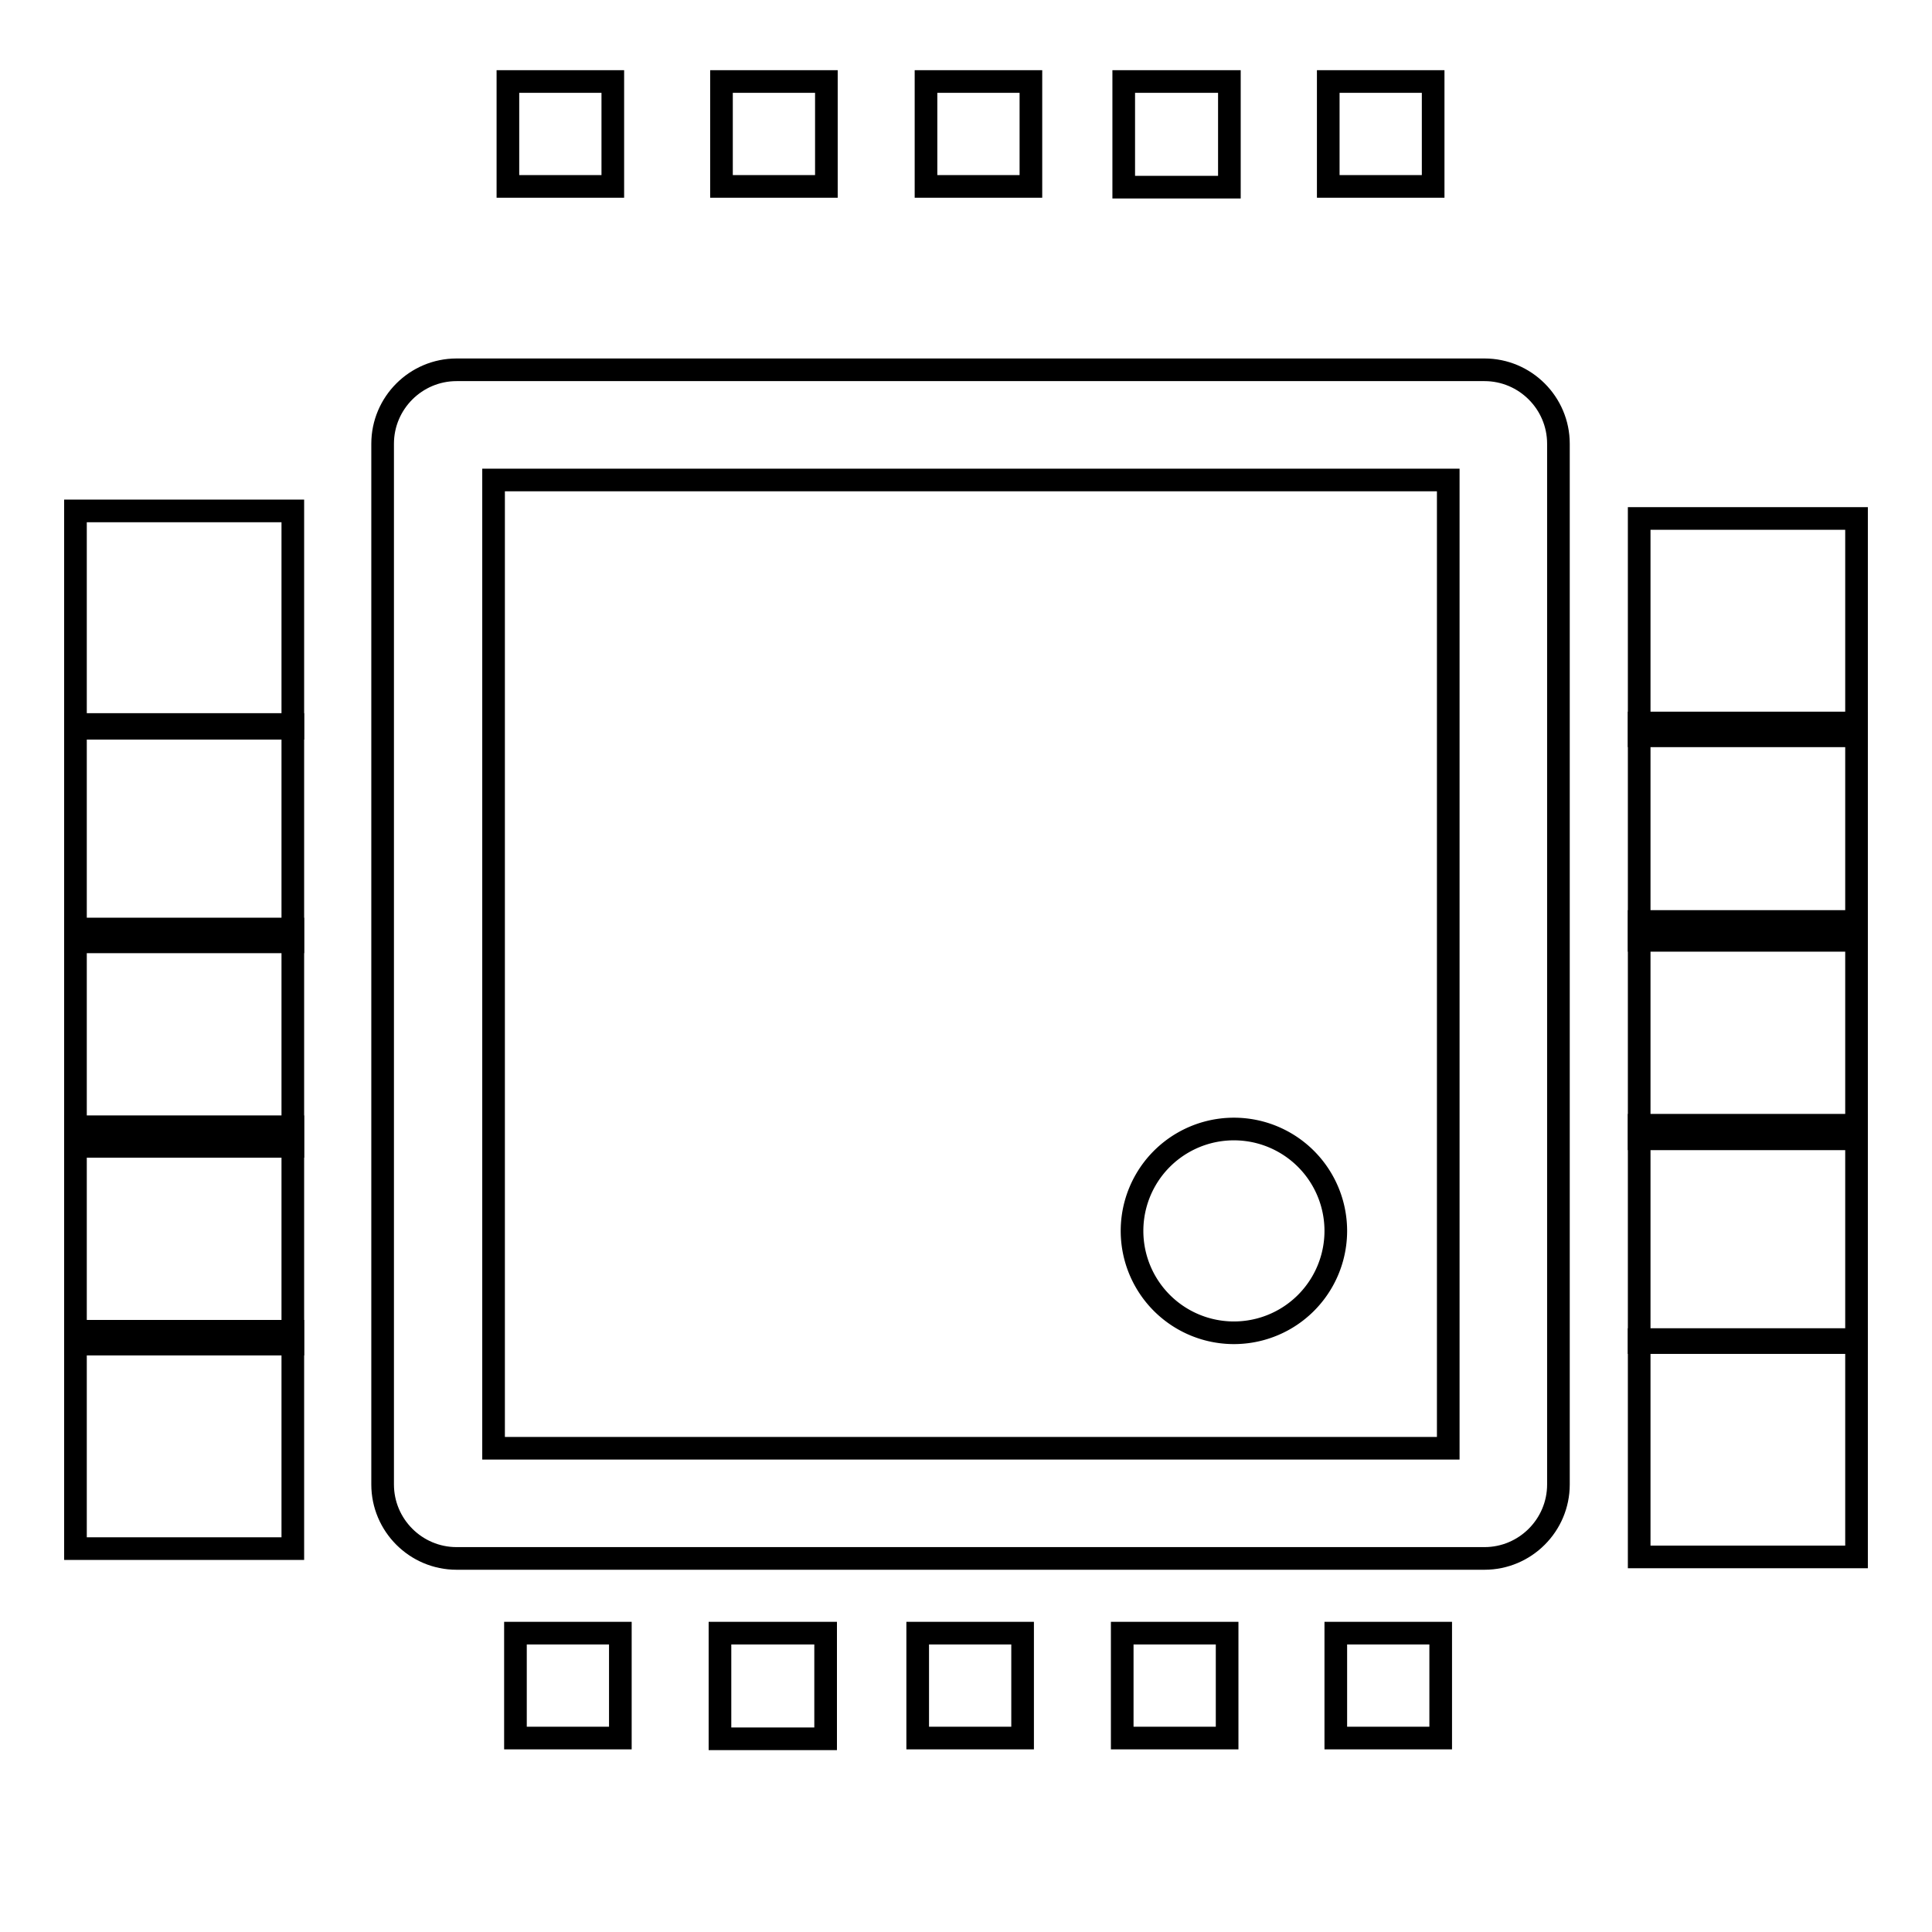 <?xml version="1.0" encoding="utf-8"?>
<!-- Svg Vector Icons : http://www.onlinewebfonts.com/icon -->
<!DOCTYPE svg PUBLIC "-//W3C//DTD SVG 1.1//EN" "http://www.w3.org/Graphics/SVG/1.1/DTD/svg11.dtd">
<svg version="1.1" xmlns="http://www.w3.org/2000/svg" xmlns:xlink="http://www.w3.org/1999/xlink" x="0px" y="0px" viewBox="0 0 256 256" enable-background="new 0 0 256 256" xml:space="preserve">
<g><g><g><g><path stroke-width="3" fill-opacity="0" stroke="#000000"  d="M196.7,49H60.5c-5.4,0-9.8,4.4-9.8,9.8v137.9c0,5.4,4.4,9.8,9.8,9.8h136.2c5.4,0,9.8-4.4,9.8-9.8V58.8C206.5,53.4,202.1,49,196.7,49z M191.8,191.9H65.4V63.6h126.5V191.9L191.8,191.9z"/><path stroke-width="3" fill-opacity="0" stroke="#000000"  d="M217.2 68.7h28.8v28.8h-28.8z"/><path stroke-width="3" fill-opacity="0" stroke="#000000"  d="M217.2 95.8h28.8v28.8h-28.8z"/><path stroke-width="3" fill-opacity="0" stroke="#000000"  d="M217.2 122.1h28.8v28.8h-28.8z"/><path stroke-width="3" fill-opacity="0" stroke="#000000"  d="M217.2 149.1h28.8v28.8h-28.8z"/><path stroke-width="3" fill-opacity="0" stroke="#000000"  d="M217.2 177.5h28.8v28.8h-28.8z"/><path stroke-width="3" fill-opacity="0" stroke="#000000"  d="M176 10.8h13.9v13.9h-13.9z"/><path stroke-width="3" fill-opacity="0" stroke="#000000"  d="M148.9 10.8h14v14h-14z"/><path stroke-width="3" fill-opacity="0" stroke="#000000"  d="M122.7 10.8h13.9v13.9h-13.9z"/><path stroke-width="3" fill-opacity="0" stroke="#000000"  d="M95.6 10.8h13.9v13.9h-13.9z"/><path stroke-width="3" fill-opacity="0" stroke="#000000"  d="M67.3 10.8h13.9v13.9h-13.9z"/><path stroke-width="3" fill-opacity="0" stroke="#000000"  d="M10 176.4h28.8v28.8h-28.8z"/><path stroke-width="3" fill-opacity="0" stroke="#000000"  d="M10 149.3h28.8v28.8h-28.8z"/><path stroke-width="3" fill-opacity="0" stroke="#000000"  d="M10 123.1h28.8v28.8h-28.8z"/><path stroke-width="3" fill-opacity="0" stroke="#000000"  d="M10 96h28.8v28.8h-28.8z"/><path stroke-width="3" fill-opacity="0" stroke="#000000"  d="M10 67.7h28.8v28.8h-28.8z"/><path stroke-width="3" fill-opacity="0" stroke="#000000"  d="M68.3 216.4h13.9v13.9h-13.9z"/><path stroke-width="3" fill-opacity="0" stroke="#000000"  d="M95.4 216.4h14v14h-14z"/><path stroke-width="3" fill-opacity="0" stroke="#000000"  d="M121.6 216.4h13.9v13.9h-13.9z"/><path stroke-width="3" fill-opacity="0" stroke="#000000"  d="M148.7 216.4h13.9v13.9h-13.9z"/><path stroke-width="3" fill-opacity="0" stroke="#000000"  d="M177 216.4h13.9v13.9h-13.9z"/><path stroke-width="3" fill-opacity="0" stroke="#000000"  d="M150 163.1a13.5 13.5 0 1 0 27 0a13.5 13.5 0 1 0 -27 0z"/></g></g><g></g><g></g><g></g><g></g><g></g><g></g><g></g><g></g><g></g><g></g><g></g><g></g><g></g><g></g><g></g></g></g>
</svg>